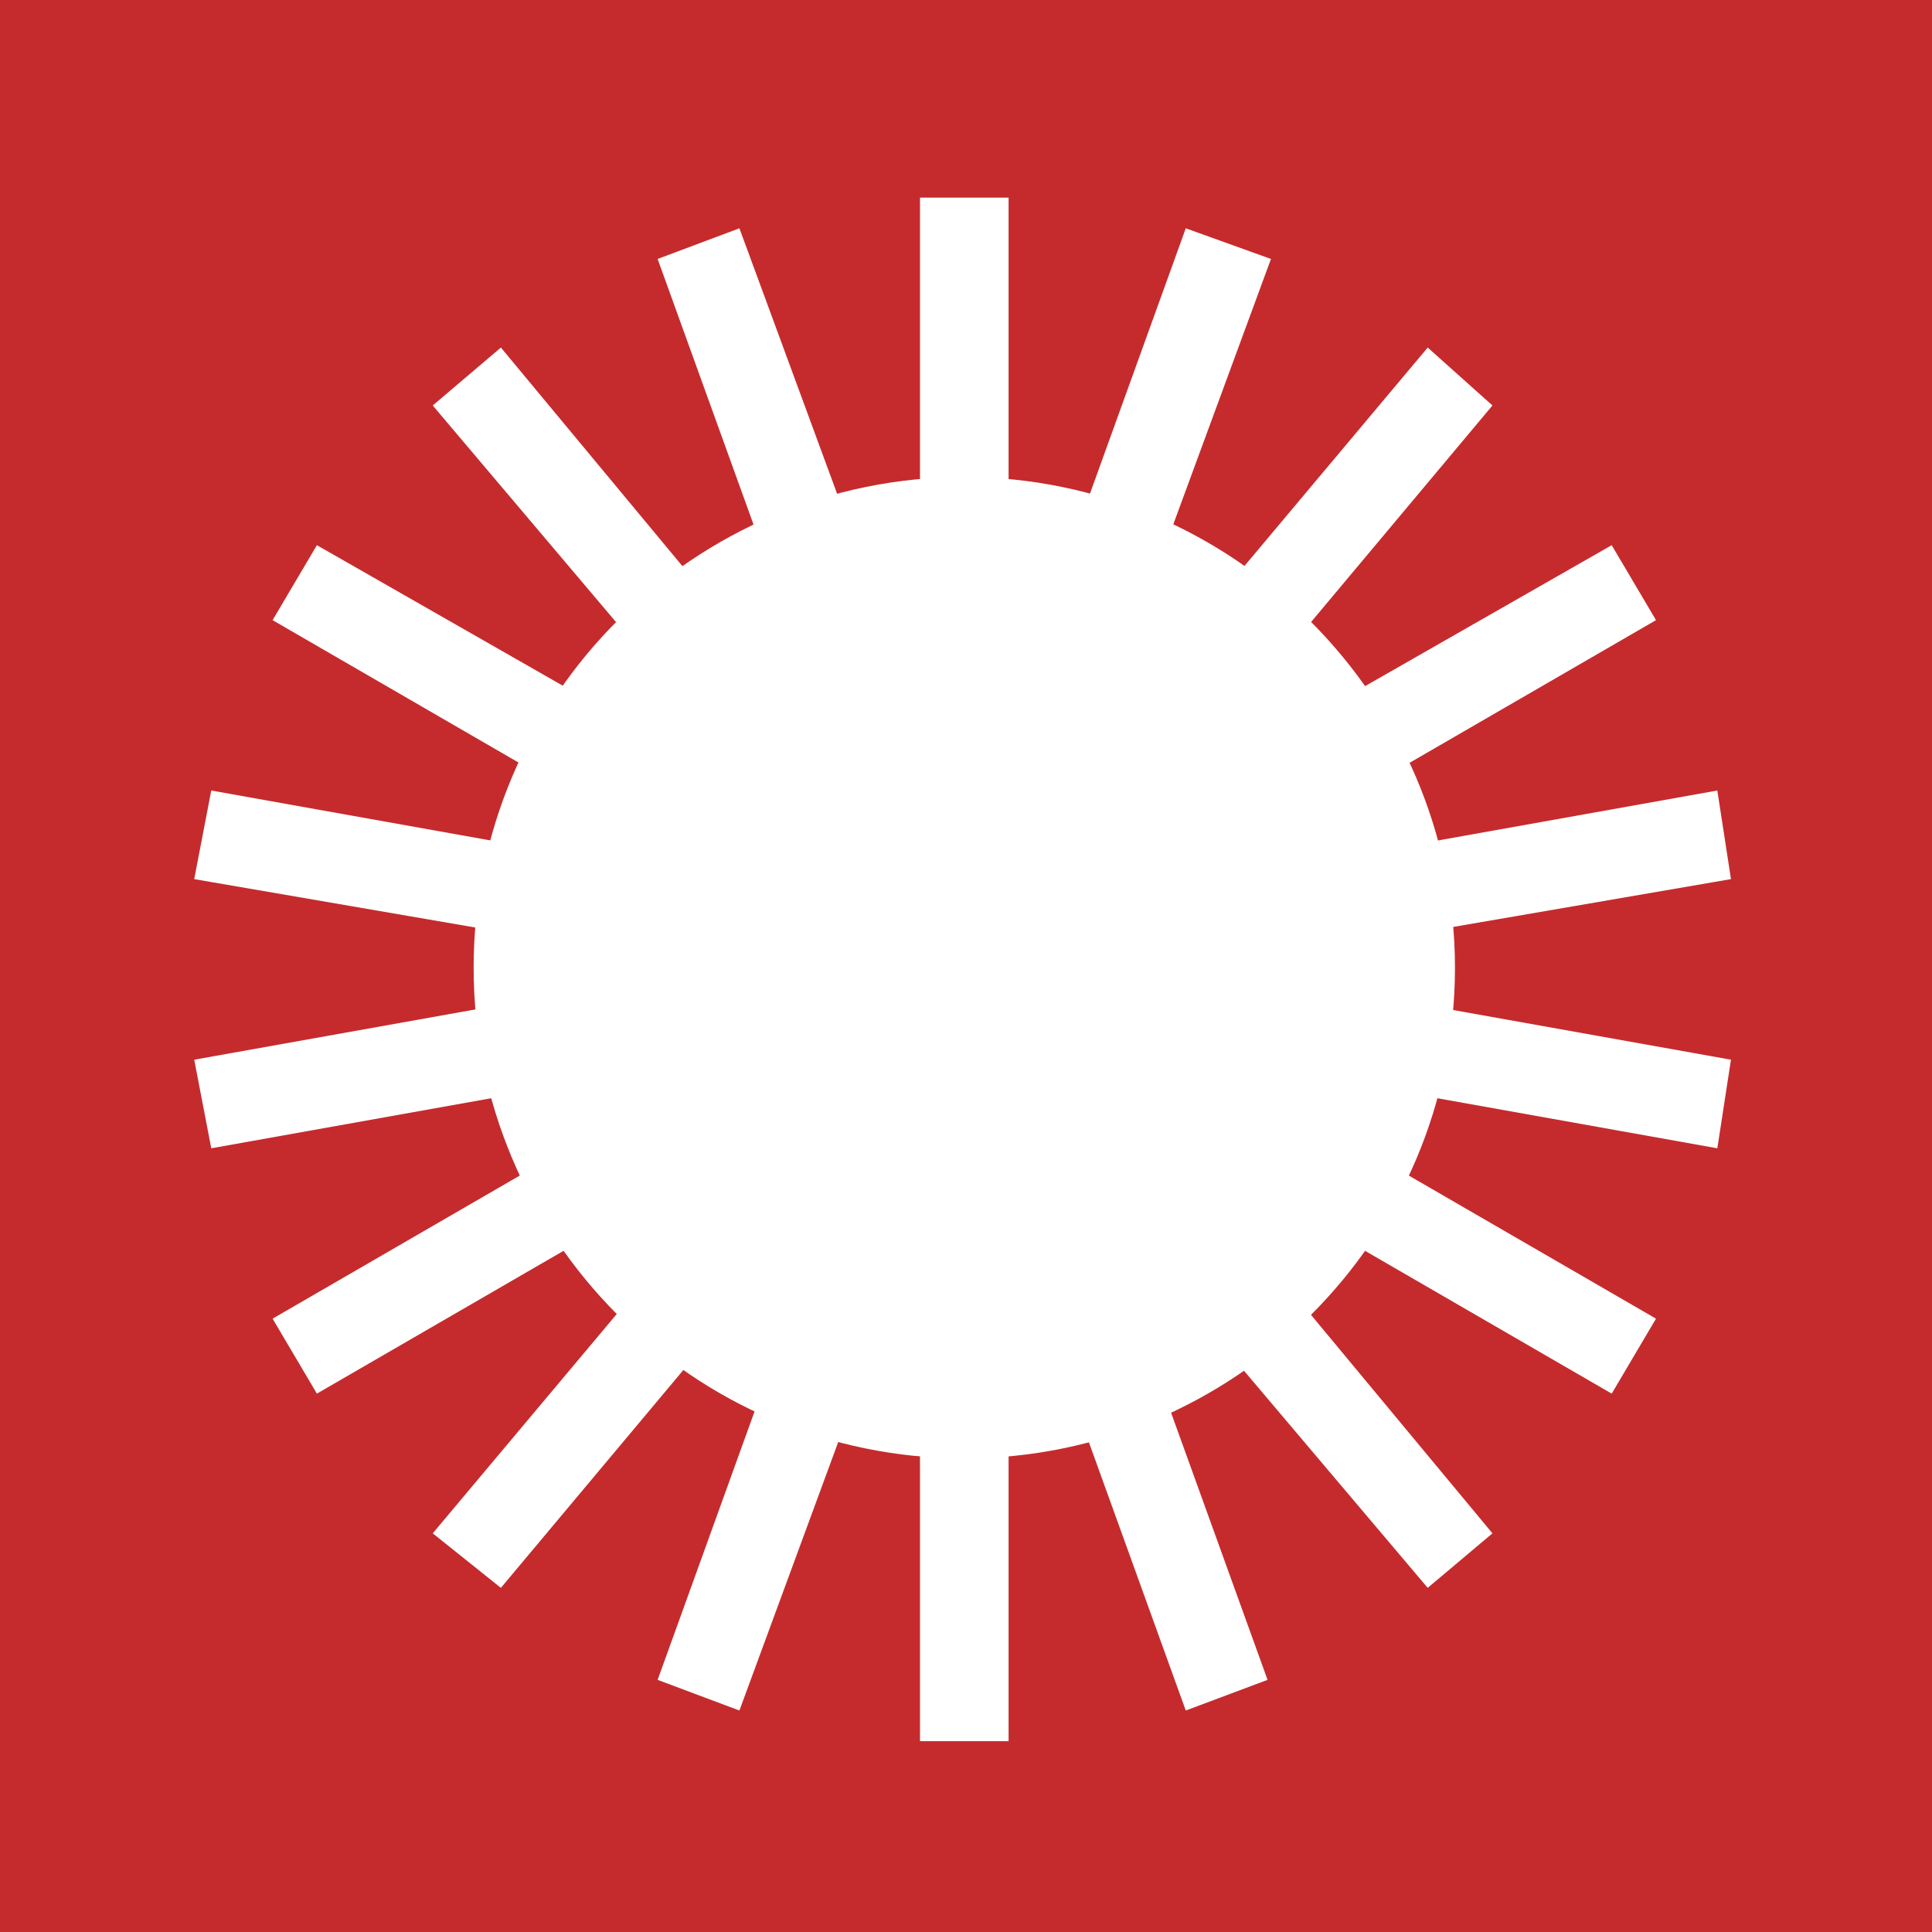<?xml version="1.0" encoding="utf-8"?>
<!-- Generator: Adobe Illustrator 22.1.0, SVG Export Plug-In . SVG Version: 6.00 Build 0)  -->
<svg version="1.1" id="Vrstva_1" xmlns="http://www.w3.org/2000/svg" xmlns:xlink="http://www.w3.org/1999/xlink" x="0px" y="0px"
	 width="56.7px" height="56.7px" viewBox="0 0 56.7 56.7" style="enable-background:new 0 0 56.7 56.7;" xml:space="preserve">
<style type="text/css">
	.st0{fill:#C52B2D;}
	.st1{fill:#FFFFFF;}
	.st2{fill-rule:evenodd;clip-rule:evenodd;fill:none;}
</style>
<rect x="0" y="0" class="st0" width="56.7" height="56.7"/>
<polyline class="st1" points="50.8,25.8 50.4,23.2 35.3,25.9 48.6,18.2 47.3,16 34,23.6 43.8,11.9 41.9,10.2 32,22 37.3,7.6 
	34.8,6.7 29.6,21.1 29.6,5.8 27,5.8 27,21.1 21.7,6.7 19.3,7.6 24.5,22 14.7,10.2 12.7,11.9 22.6,23.6 9.3,16 8,18.2 21.3,25.9 
	6.2,23.2 5.7,25.8 20.8,28.4 5.7,31.1 6.2,33.7 21.3,31 8,38.7 9.3,40.9 22.6,33.2 12.7,45 14.7,46.6 24.5,34.9 19.3,49.3 
	21.7,50.2 27,35.8 27,51.1 29.6,51.1 29.6,35.8 34.8,50.2 37.2,49.3 32,34.9 41.9,46.6 43.8,45 34,33.2 47.3,40.9 48.6,38.7 
	35.3,31 50.4,33.7 50.8,31.1 35.7,28.4 50.8,25.8 "/>
<path class="st1" d="M28.3,14c-7.9,0-14.4,6.4-14.4,14.4c0,7.9,6.4,14.4,14.4,14.4c7.9,0,14.4-6.4,14.4-14.4
	C42.7,20.5,36.2,14,28.3,14"/>
<rect x="-0.2" y="-0.1" class="st2" width="57" height="57"/>
<g>
</g>
<g>
</g>
<g>
</g>
<g>
</g>
<g>
</g>
<g>
</g>
</svg>
